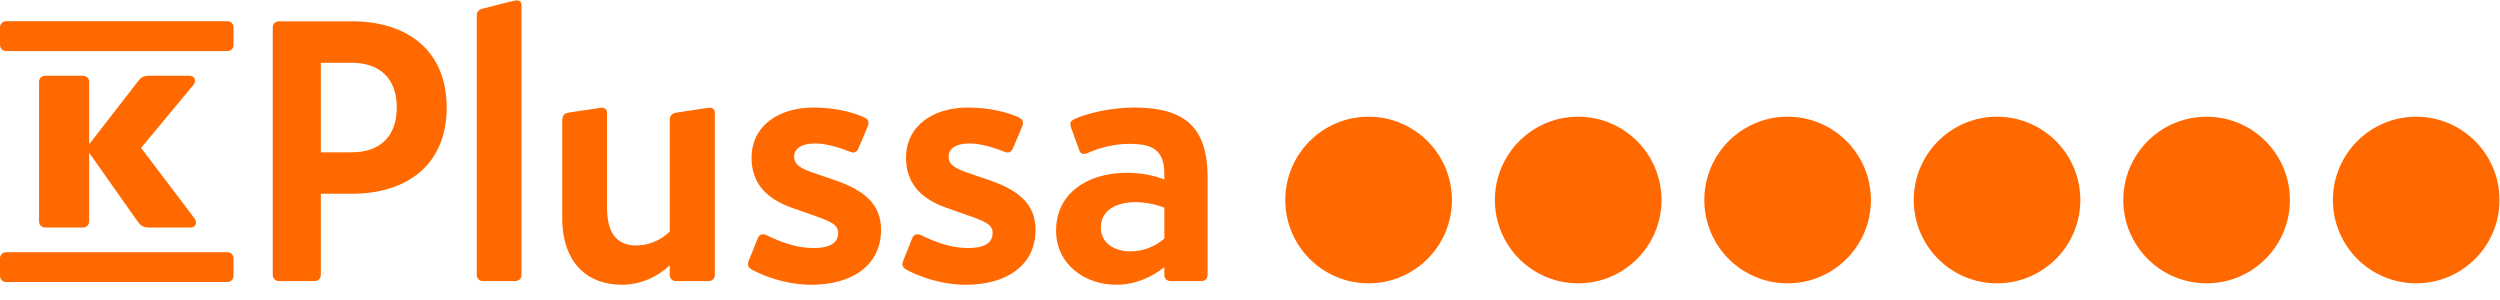 <svg width="100" height="12" viewBox="0 0 100 12" fill="none" xmlns="http://www.w3.org/2000/svg">
    <path fill-rule="evenodd" clip-rule="evenodd"
          d="M19.07 0.647C19.07 0.485 19.129 0.397 19.275 0.353L20.376 0.074L20.379 0.073C20.496 0.044 20.612 0.015 20.684 0.015C20.787 0.015 20.86 0.089 20.86 0.206V10.993C20.86 11.14 20.758 11.243 20.611 11.243H19.319C19.173 11.243 19.07 11.14 19.07 10.993V0.647ZM17.867 4.301C17.867 1.997 16.267 0.852 14.08 0.852H11.159C11.013 0.852 10.91 0.955 10.91 1.101V10.993C10.91 11.14 11.013 11.243 11.159 11.243H12.583C12.73 11.243 12.833 11.14 12.833 10.993V7.75H14.08C16.282 7.75 17.867 6.591 17.867 4.301ZM12.833 6.092V2.511H14.065C15.166 2.511 15.871 3.112 15.871 4.301C15.871 5.49 15.166 6.092 14.065 6.092H12.833ZM28.345 11.243C28.492 11.243 28.595 11.14 28.595 10.993V4.521C28.595 4.36 28.477 4.286 28.316 4.316L27.039 4.506C26.863 4.536 26.79 4.639 26.79 4.815V9.262C26.437 9.614 25.924 9.819 25.454 9.819C24.691 9.819 24.28 9.35 24.28 8.293V4.521C24.28 4.36 24.177 4.286 24.001 4.316L22.724 4.506C22.563 4.536 22.489 4.639 22.489 4.815V8.704C22.489 10.597 23.575 11.39 24.867 11.39C25.645 11.39 26.335 11.052 26.79 10.612V10.993C26.79 11.14 26.892 11.243 27.039 11.243H28.345ZM29.959 10.406L30.312 9.526C30.385 9.364 30.503 9.335 30.664 9.408C31.207 9.673 31.853 9.922 32.543 9.922C33.144 9.922 33.526 9.746 33.526 9.32C33.526 8.998 33.262 8.865 32.543 8.616L31.706 8.322C30.649 7.955 30.062 7.324 30.062 6.312C30.062 5.02 31.163 4.301 32.543 4.301C33.379 4.301 34.142 4.492 34.568 4.697C34.759 4.785 34.773 4.903 34.7 5.079L34.333 5.945C34.26 6.106 34.142 6.136 33.981 6.062C33.599 5.915 33.071 5.739 32.601 5.739C32.058 5.739 31.765 5.945 31.765 6.268C31.765 6.561 31.985 6.723 32.498 6.899L33.394 7.207C34.553 7.603 35.243 8.161 35.243 9.188C35.243 10.627 34.069 11.39 32.455 11.39C31.471 11.39 30.605 11.067 30.077 10.788C29.901 10.685 29.886 10.582 29.959 10.406ZM36.49 9.526L36.138 10.406C36.065 10.582 36.079 10.685 36.255 10.788C36.784 11.067 37.65 11.39 38.633 11.39C40.248 11.39 41.422 10.627 41.422 9.188C41.422 8.161 40.732 7.603 39.573 7.207L38.677 6.899C38.163 6.723 37.943 6.561 37.943 6.268C37.943 5.945 38.237 5.739 38.78 5.739C39.25 5.739 39.778 5.915 40.159 6.062C40.321 6.136 40.439 6.106 40.512 5.945L40.879 5.079C40.952 4.903 40.937 4.785 40.746 4.697C40.321 4.492 39.558 4.301 38.721 4.301C37.342 4.301 36.241 5.02 36.241 6.312C36.241 7.324 36.828 7.955 37.885 8.322L38.721 8.616C39.44 8.865 39.705 8.998 39.705 9.32C39.705 9.746 39.323 9.922 38.721 9.922C38.032 9.922 37.386 9.673 36.843 9.408C36.681 9.335 36.564 9.364 36.49 9.526ZM42.992 4.756C43.462 4.536 44.445 4.301 45.355 4.301C47.351 4.301 48.304 5.05 48.304 7.09V10.993C48.304 11.14 48.202 11.243 48.055 11.243H46.822C46.675 11.243 46.573 11.14 46.573 10.993V10.685C46.103 11.067 45.428 11.39 44.65 11.39C43.403 11.39 42.243 10.582 42.243 9.218C42.243 7.735 43.506 6.913 45.061 6.913C45.663 6.913 46.147 7.016 46.573 7.178V6.972C46.573 6.048 46.162 5.754 45.193 5.754C44.606 5.754 44.034 5.886 43.506 6.121C43.344 6.194 43.227 6.165 43.168 6.004L42.845 5.108C42.786 4.947 42.801 4.844 42.992 4.756ZM45.223 10.054C45.722 10.054 46.221 9.863 46.573 9.541V8.308C46.235 8.176 45.81 8.087 45.428 8.087C44.621 8.087 44.034 8.425 44.034 9.1C44.034 9.687 44.518 10.054 45.223 10.054ZM0.25 10.088H9.091C9.238 10.088 9.341 10.191 9.341 10.338V11.03C9.341 11.178 9.238 11.281 9.091 11.281H0.25C0.103 11.281 0 11.178 0 11.03V10.338C0 10.191 0.103 10.088 0.25 10.088ZM3.315 3.03H1.812C1.665 3.03 1.562 3.133 1.562 3.28V8.85C1.562 8.997 1.665 9.1 1.812 9.1H3.315C3.462 9.1 3.566 8.997 3.566 8.85V6.109L5.51 8.865C5.614 9.012 5.731 9.1 5.938 9.1H7.632C7.809 9.1 7.912 8.924 7.779 8.732L5.643 5.918L7.735 3.398C7.883 3.207 7.765 3.03 7.588 3.03H5.938C5.731 3.03 5.614 3.118 5.51 3.266L3.566 5.771V3.28C3.566 3.133 3.462 3.03 3.315 3.03ZM0.25 0.849H9.091C9.238 0.849 9.341 0.952 9.341 1.1V1.792C9.341 1.94 9.238 2.043 9.091 2.043H0.25C0.103 2.043 0 1.94 0 1.792V1.1C0 0.952 0.103 0.849 0.25 0.849ZM58.077 8.001C58.077 9.841 56.584 11.333 54.744 11.333C52.904 11.333 51.412 9.841 51.412 8.001C51.412 6.16 52.904 4.668 54.744 4.668C56.584 4.668 58.077 6.16 58.077 8.001ZM63.127 11.333C64.968 11.333 66.46 9.841 66.46 8.001C66.46 6.16 64.968 4.668 63.127 4.668C61.287 4.668 59.795 6.16 59.795 8.001C59.795 9.841 61.287 11.333 63.127 11.333ZM74.837 8.001C74.837 9.841 73.345 11.333 71.505 11.333C69.664 11.333 68.172 9.841 68.172 8.001C68.172 6.16 69.664 4.668 71.505 4.668C73.345 4.668 74.837 6.16 74.837 8.001ZM79.882 11.333C81.722 11.333 83.214 9.841 83.214 8.001C83.214 6.16 81.722 4.668 79.882 4.668C78.041 4.668 76.549 6.16 76.549 8.001C76.549 9.841 78.041 11.333 79.882 11.333ZM91.597 8.001C91.597 9.841 90.105 11.333 88.265 11.333C86.424 11.333 84.932 9.841 84.932 8.001C84.932 6.16 86.424 4.668 88.265 4.668C90.105 4.668 91.597 6.16 91.597 8.001ZM96.648 11.333C98.488 11.333 99.98 9.841 99.98 8.001C99.98 6.16 98.488 4.668 96.648 4.668C94.808 4.668 93.316 6.16 93.316 8.001C93.316 9.841 94.808 11.333 96.648 11.333Z"
          fill="#FF6900"/>
</svg>
